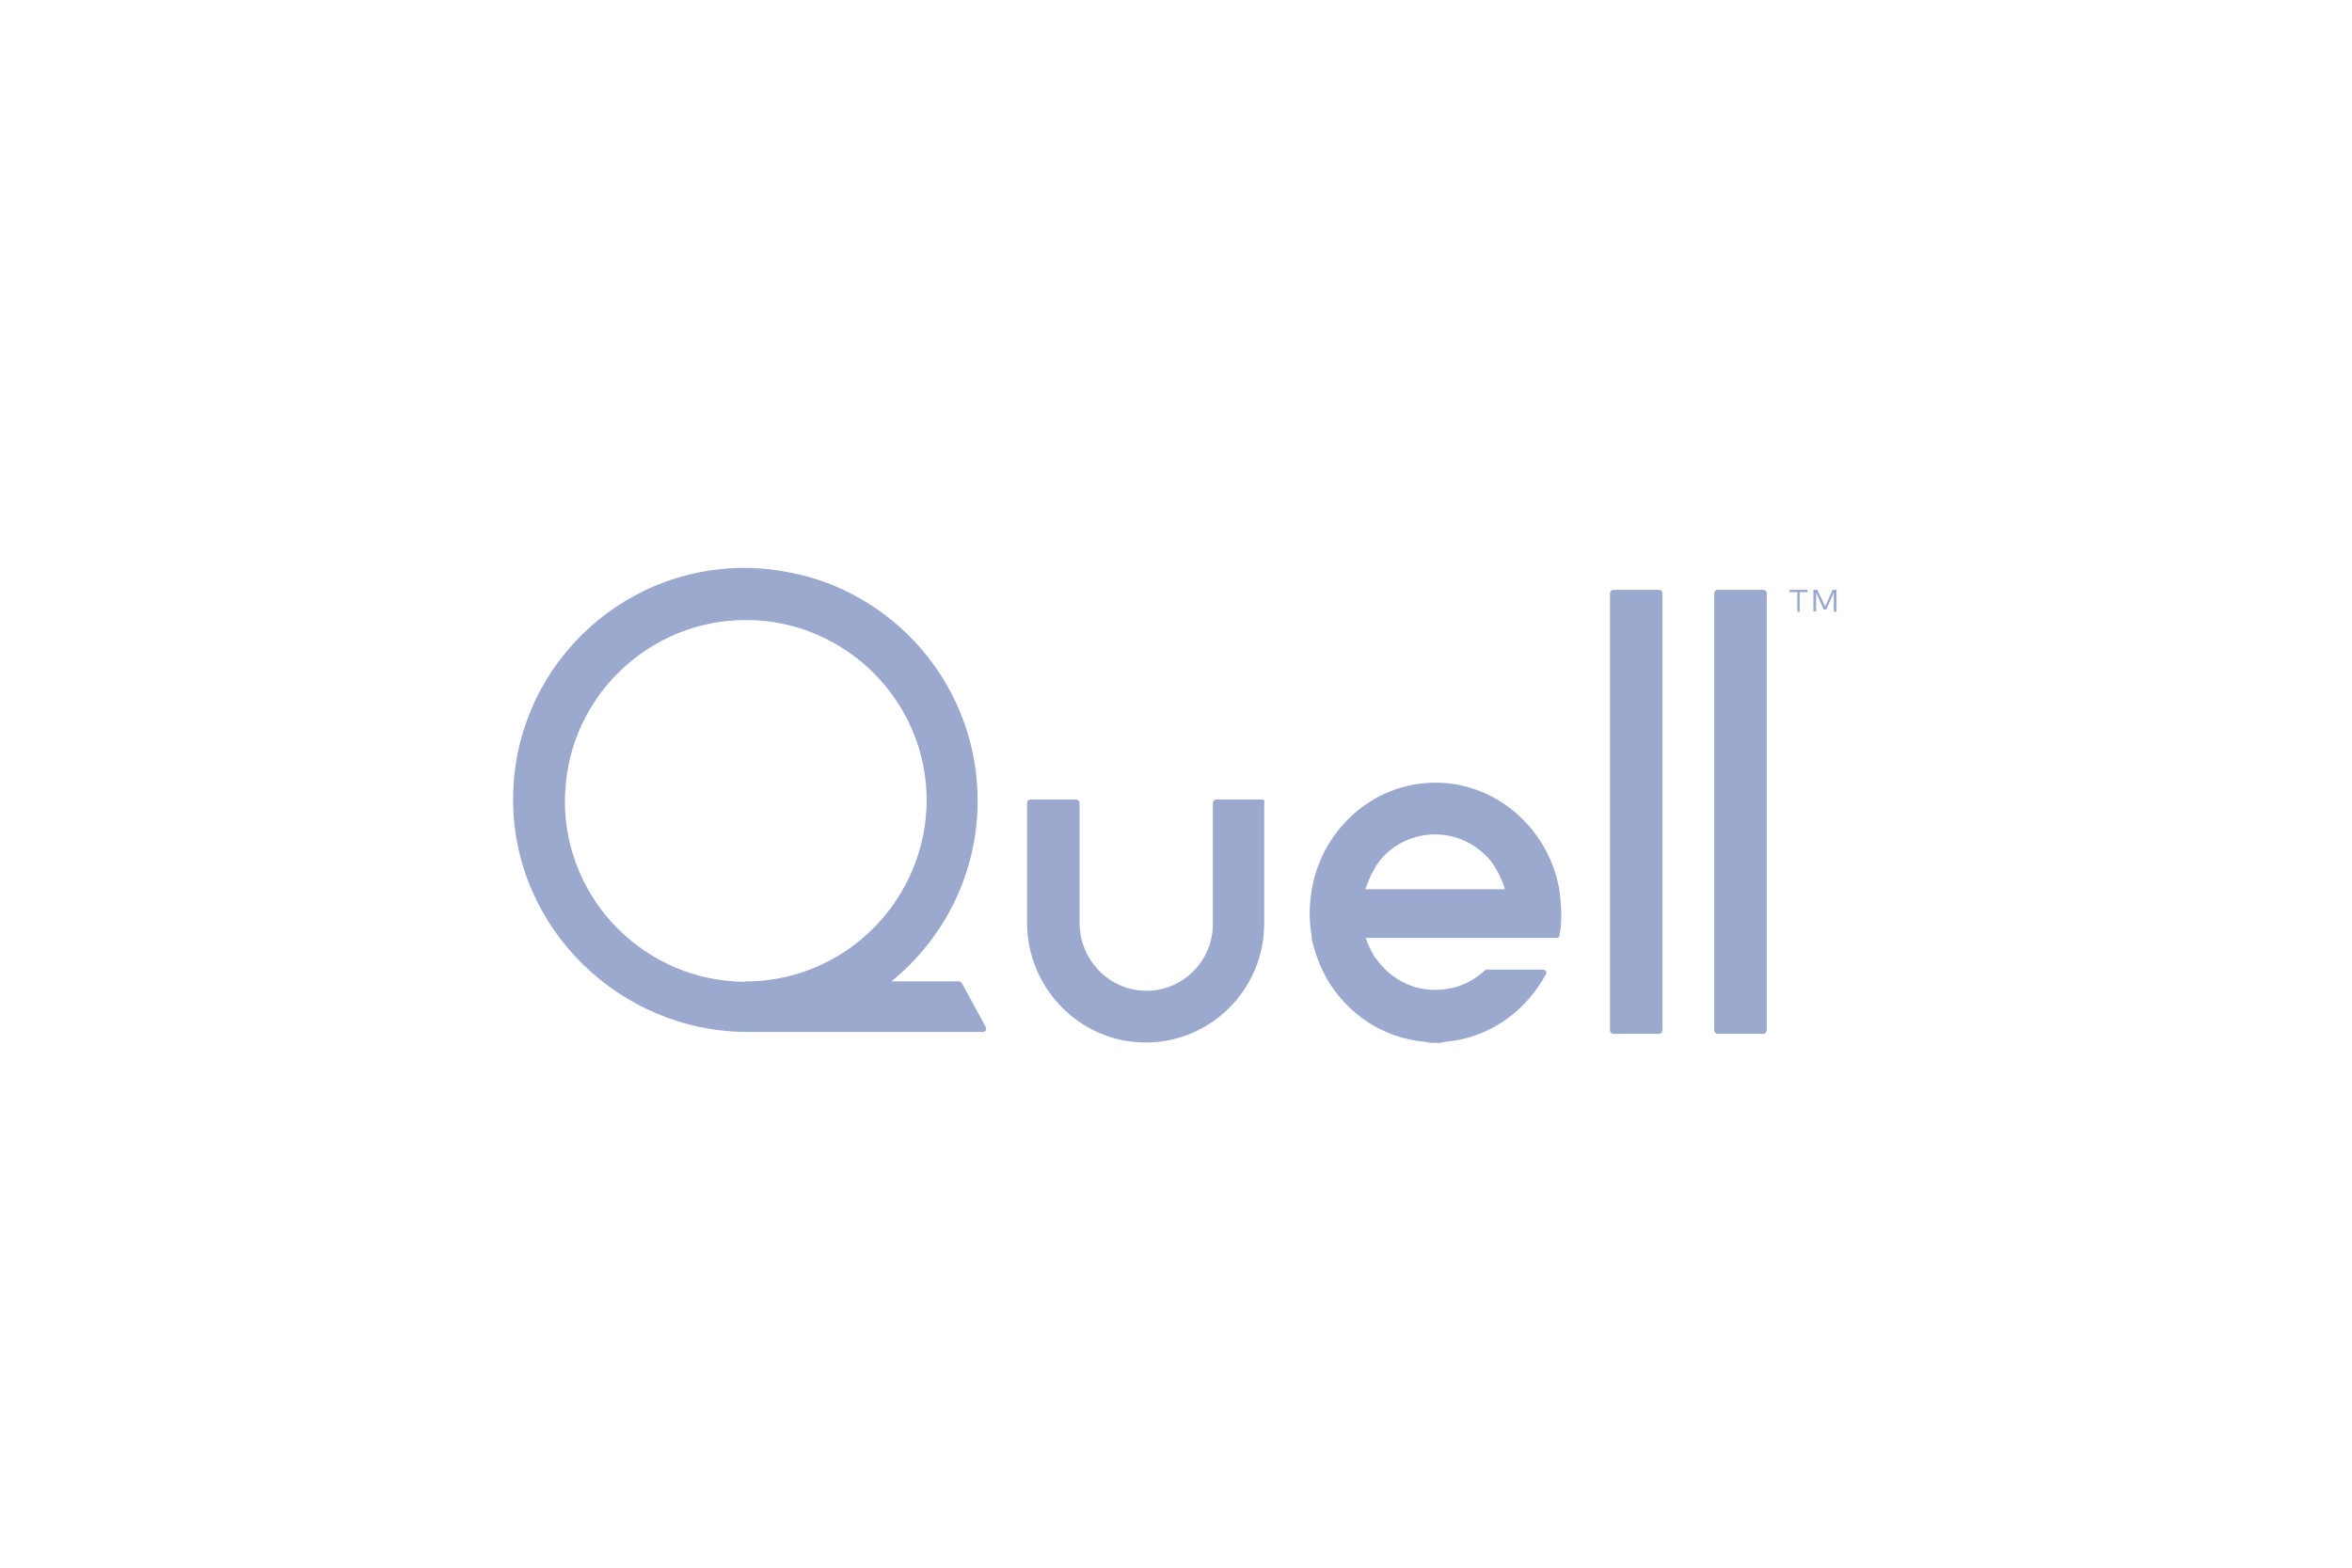 <?xml version="1.0" encoding="utf-8"?>
<!-- Generator: Adobe Illustrator 26.0.1, SVG Export Plug-In . SVG Version: 6.00 Build 0)  -->
<svg version="1.1" id="Layer_1" xmlns="http://www.w3.org/2000/svg" xmlns:xlink="http://www.w3.org/1999/xlink" x="0px" y="0px"
	 viewBox="0 0 600 400" style="enable-background:new 0 0 600 400;" xml:space="preserve">
<style type="text/css">
	.st0{fill:#9BA9CE;}
</style>
<g>
	<path class="st0" d="M321.9,204h-11.6c-0.5,0-0.9,0.4-0.9,0.9v30.9c0,9.5-7.8,17.2-17.3,17c-9.3-0.2-16.7-8-16.7-17.3v-30.6
		c0-0.5-0.4-0.9-0.9-0.9h-11.6c-0.5,0-0.9,0.4-0.9,0.9v30.5c0,16.6,13.3,30.4,29.9,30.6c16.8,0.2,30.5-13.4,30.6-30.2v-30.9
		C322.7,204.3,322.4,204,321.9,204z"/>
	<path class="st0" d="M423.2,150.5h-11.6c-0.5,0-0.9,0.4-0.9,0.9v111.5c0,0.5,0.4,0.9,0.9,0.9h11.6c0.5,0,0.9-0.4,0.9-0.9V151.3
		C424.1,150.9,423.7,150.5,423.2,150.5z"/>
	<path class="st0" d="M449.8,150.5h-11.6c-0.5,0-0.9,0.4-0.9,0.9v111.5c0,0.5,0.4,0.9,0.9,0.9h11.6c0.5,0,0.8-0.4,0.9-0.9V151.3
		C450.7,150.9,450.3,150.5,449.8,150.5z"/>
	<path class="st0" d="M366.2,199.7c-16.1,0-29.4,12.3-31.7,28.1c-0.2,1.6-0.4,3.3-0.4,5c0,2.3,0.2,4.4,0.6,6.6h-0.1
		c0.8,3.8,2.2,7.4,4.1,10.7c5.2,8.7,14.2,14.8,24.7,15.7c0.2,0,0.2,0.1,0.5,0.1c0.2,0,0.3,0.1,0.5,0.1c0.2,0,0.4,0.1,0.5,0.1
		c0.2,0,0.2,0,0.3,0c0.3,0,0.6,0,0.9,0s0.6,0,0.9,0c0.2,0,0.2,0,0.3,0c0.2,0,0.4-0.1,0.5-0.1c0.2,0,0.3-0.1,0.5-0.1s0.2-0.1,0.5-0.1
		c10.5-0.9,19.4-7,24.7-15.7c0.3-0.5,0.5-1,0.9-1.5c0.3-0.5-0.2-1.2-0.7-1.2h-14.4c-0.2,0-0.4,0.1-0.5,0.2c-2.2,2-4.7,3.5-7.6,4.3
		c-3.3,0.9-6.8,0.9-10.1,0c-4-1.2-7.5-3.7-9.9-7.1c-0.1-0.1-0.2-0.2-0.2-0.2c-0.2-0.2-0.3-0.5-0.5-0.7c-0.2-0.2-0.2-0.2-0.2-0.5
		c-0.8-1.2-1.4-2.6-1.9-4.1h0.1h29.8h18.9c0.3,0,0.5-0.2,0.6-0.5c0.4-2,0.5-4,0.5-6c-0.1-1.7-0.2-3.4-0.4-5.1
		C395.5,211.9,382.1,199.7,366.2,199.7z M348.3,226.9c0.9-2.7,2.3-5.7,4.1-7.8c3.4-3.9,8.4-6.2,13.7-6.2c5.4,0,10.3,2.4,13.7,6.2
		c1.8,2,3.3,5.1,4.1,7.8H348.3z"/>
	<path class="st0" d="M245.4,250.9c-0.2-0.2-0.5-0.5-0.7-0.5h-17.3c13.4-10.9,22-27.5,22-46.1c0-28.1-19.6-51.7-45.8-57.8
		c-0.1,0-0.2,0-0.2,0c-4.3-1-8.7-1.6-13.3-1.6c-32.7-0.1-59.3,26.5-59.2,59.2c0,32.6,27.2,59.2,59.8,59.2h60.1c0.5,0,1-0.6,0.7-1.2
		L245.4,250.9z M191.8,250.4h-1.6v0.1c-25.4,0-46.1-20.7-46.1-46.1v-0.1c0-0.9,0.1-1.6,0.1-2.5c1.3-24.3,21.5-43.6,46.1-43.6
		c25.4,0,46.1,20.7,46.1,46.1C236.2,229.2,216.5,249.5,191.8,250.4z"/>
	<polygon class="st0" points="456.5,151.1 458.5,151.1 458.5,156.1 459.1,156.1 459.1,151.1 461.1,151.1 461.1,150.5 456.5,150.5 	
		"/>
	<polygon class="st0" points="468.5,156.1 468.5,150.5 467.5,150.5 465.6,154.7 463.6,150.5 462.6,150.5 462.6,156 463.3,156 
		463.3,151.2 465.2,155.5 465.9,155.5 467.8,151.2 467.8,156.1 	"/>
</g>
</svg>
